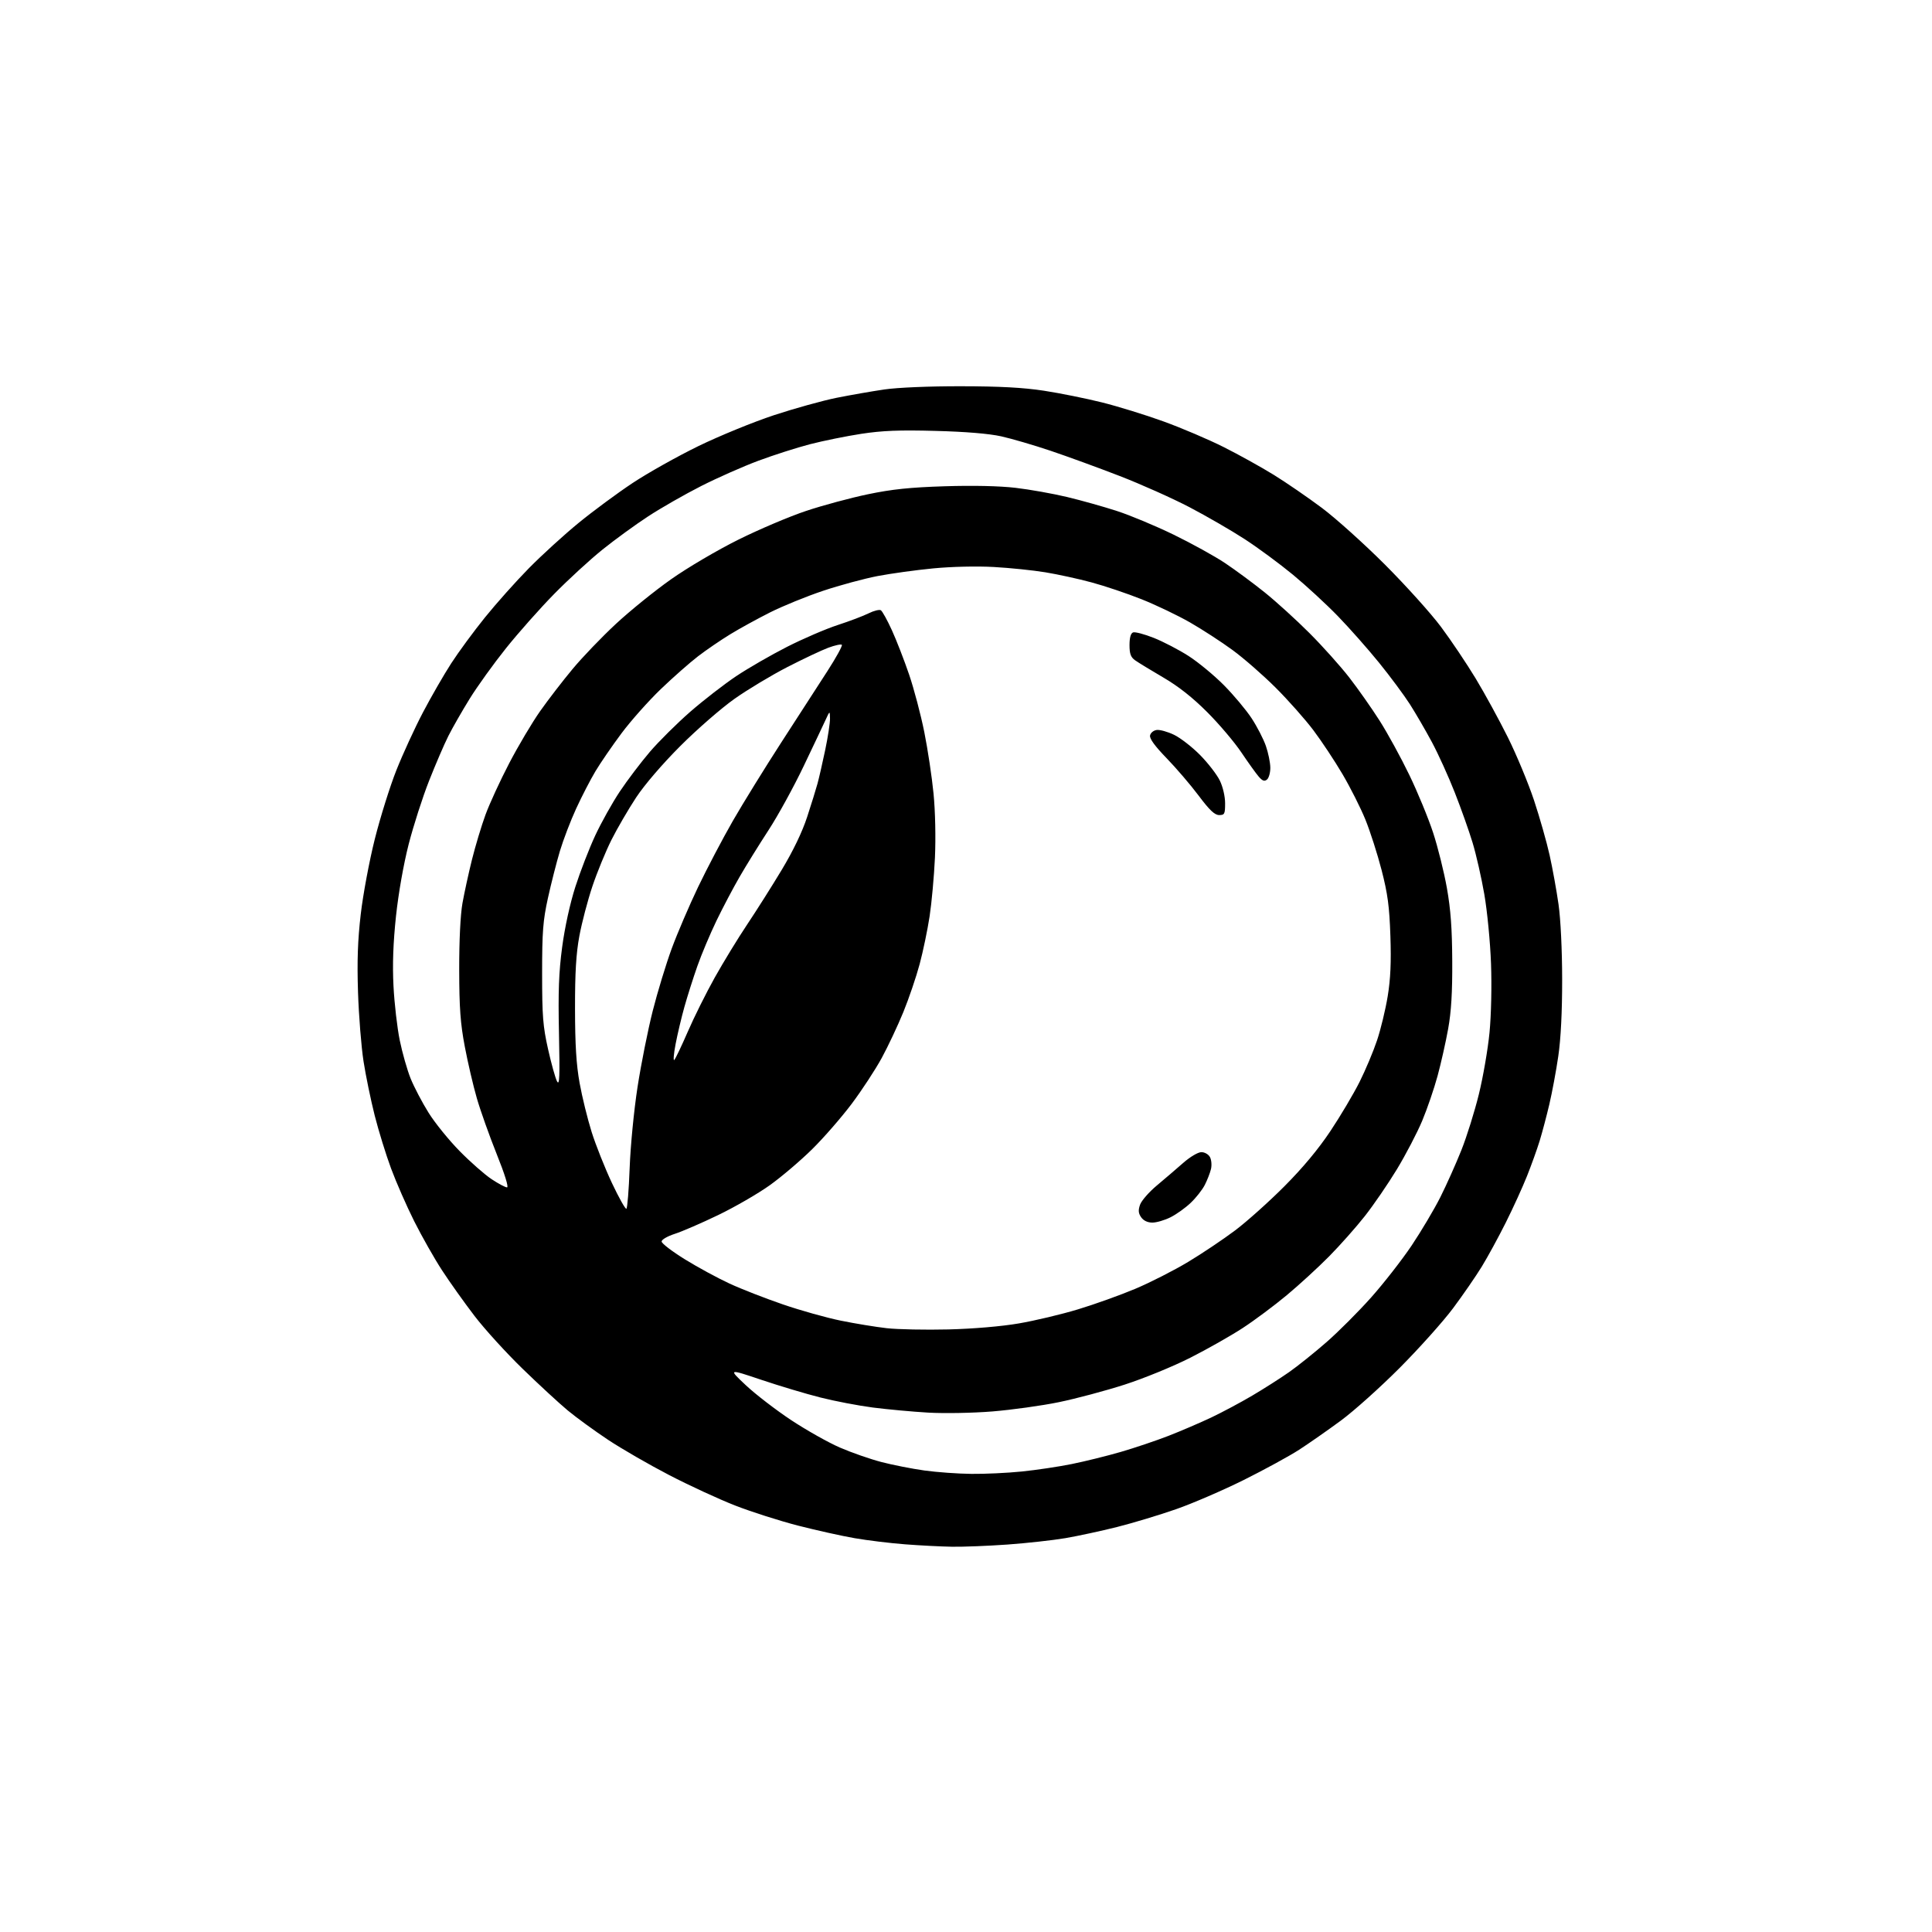<?xml version="1.0" encoding="UTF-8" standalone="no"?>
<svg 
  version="1.1" 
  xmlns="http://www.w3.org/2000/svg" 
  xmlns:xlink="http://www.w3.org/1999/xlink" 
  xmlns:svg="http://www.w3.org/2000/svg"
  xmlns:rdf="http://www.w3.org/1999/02/22-rdf-syntax-ns#"
  xmlns:cc="http://creativecommons.org/ns#"
  xmlns:dc="http://purl.org/dc/elements/1.1/"
  viewBox="0 0 768 768"
  width="768"
  height="768"
>
<style>svg {background-color: white; }</style>"
<path stroke="none" fill="black" fill-rule="evenodd" d="M378.50,614.85C374.10,614.78 365.67,614.35 359.77,613.89C353.86,613.44 344.87,612.34 339.78,611.46C334.69,610.58 324.55,608.33 317.25,606.46C309.96,604.58 298.70,600.99 292.24,598.47C285.78,595.95 273.98,590.50 266.00,586.36C258.02,582.22 247.08,575.91 241.68,572.32C236.29,568.74 229.09,563.49 225.68,560.67C222.28,557.84 214.21,550.40 207.76,544.13C201.30,537.86 192.69,528.41 188.64,523.12C184.59,517.83 178.77,509.66 175.72,504.97C172.66,500.28 167.69,491.50 164.66,485.47C161.64,479.44 157.50,470.00 155.46,464.50C153.42,459.00 150.49,449.51 148.94,443.40C147.40,437.30 145.40,427.62 144.51,421.90C143.62,416.18 142.63,403.85 142.32,394.50C141.91,382.01 142.20,373.75 143.41,363.36C144.31,355.58 146.82,342.16 148.99,333.54C151.16,324.92 155.01,312.61 157.56,306.19C160.11,299.76 164.87,289.40 168.14,283.17C171.42,276.93 176.47,268.16 179.38,263.67C182.28,259.18 188.32,250.97 192.79,245.43C197.26,239.89 205.10,231.10 210.21,225.91C215.32,220.72 224.22,212.60 230.00,207.87C235.78,203.14 245.45,196.00 251.50,191.99C257.55,187.98 269.31,181.39 277.63,177.33C285.96,173.28 299.46,167.75 307.64,165.05C315.82,162.36 327.02,159.25 332.53,158.14C338.03,157.04 346.58,155.55 351.52,154.82C356.81,154.05 369.33,153.52 382.00,153.54C397.39,153.56 406.77,154.06 415.00,155.32C421.32,156.29 431.69,158.38 438.03,159.96C444.37,161.54 455.39,164.94 462.52,167.53C469.65,170.11 480.38,174.68 486.37,177.69C492.36,180.69 501.34,185.67 506.34,188.76C511.33,191.85 519.94,197.76 525.46,201.89C530.98,206.02 542.27,216.17 550.55,224.45C558.82,232.73 568.85,243.86 572.83,249.20C576.81,254.53 583.00,263.76 586.60,269.70C590.19,275.64 595.95,286.18 599.40,293.11C602.85,300.05 607.52,311.30 609.79,318.11C612.05,324.93 614.85,334.77 616.01,340.00C617.17,345.23 618.76,354.00 619.54,359.50C620.38,365.40 620.97,377.64 620.98,389.37C620.99,402.23 620.45,413.00 619.44,419.87C618.59,425.72 616.98,434.32 615.88,439.00C614.78,443.68 613.05,450.20 612.04,453.50C611.03,456.80 608.76,463.10 607.01,467.50C605.26,471.90 601.46,480.23 598.57,486.00C595.68,491.77 591.39,499.65 589.03,503.50C586.67,507.35 581.55,514.77 577.65,520.00C573.76,525.23 564.25,535.85 556.54,543.61C548.82,551.37 538.23,560.87 533.00,564.72C527.77,568.57 520.31,573.78 516.42,576.30C512.52,578.82 502.62,584.22 494.42,588.31C486.21,592.39 474.11,597.62 467.53,599.92C460.95,602.22 450.37,605.41 444.03,607.01C437.69,608.60 428.45,610.59 423.50,611.44C418.55,612.28 408.20,613.42 400.50,613.98C392.80,614.53 382.90,614.92 378.50,614.85zM386.14,585.89C391.45,585.95 400.45,585.53 406.14,584.95C411.84,584.38 420.79,583.04 426.03,581.98C431.28,580.92 440.05,578.75 445.53,577.16C451.01,575.57 459.55,572.69 464.50,570.77C469.45,568.84 477.09,565.56 481.49,563.48C485.88,561.39 493.21,557.48 497.78,554.78C502.36,552.08 508.93,547.89 512.39,545.47C515.85,543.05 522.57,537.66 527.33,533.50C532.09,529.34 540.08,521.34 545.08,515.72C550.08,510.10 557.32,500.82 561.16,495.10C564.99,489.37 570.13,480.72 572.57,475.87C575.01,471.01 578.76,462.62 580.92,457.21C583.07,451.81 586.20,441.79 587.88,434.94C589.56,428.10 591.46,417.10 592.10,410.50C592.78,403.51 593.03,392.03 592.70,383.00C592.39,374.48 591.19,362.10 590.04,355.50C588.90,348.90 586.80,339.68 585.38,335.00C583.97,330.32 580.77,321.32 578.28,315.00C575.80,308.68 571.71,299.68 569.20,295.00C566.69,290.32 562.75,283.55 560.46,279.95C558.16,276.36 552.65,268.93 548.21,263.45C543.77,257.98 536.40,249.64 531.82,244.92C527.24,240.20 519.23,232.81 514.00,228.49C508.77,224.17 500.14,217.80 494.82,214.34C489.50,210.88 479.60,205.16 472.82,201.61C466.04,198.07 453.52,192.47 445.00,189.18C436.48,185.88 424.10,181.37 417.50,179.15C410.90,176.93 402.12,174.37 398.00,173.45C393.17,172.38 383.87,171.60 371.88,171.29C357.52,170.90 350.77,171.17 342.38,172.45C336.40,173.37 327.23,175.23 322.00,176.58C316.77,177.94 307.55,180.89 301.50,183.14C295.45,185.39 285.19,189.93 278.70,193.22C272.21,196.52 262.76,201.92 257.70,205.23C252.64,208.53 244.45,214.49 239.50,218.47C234.55,222.45 225.91,230.38 220.30,236.10C214.68,241.82 206.06,251.54 201.14,257.69C196.22,263.84 189.73,272.87 186.71,277.75C183.69,282.64 179.87,289.30 178.23,292.57C176.59,295.83 173.14,303.84 170.57,310.36C167.99,316.88 164.35,328.23 162.46,335.57C160.41,343.58 158.39,355.05 157.41,364.21C156.29,374.81 155.98,383.33 156.42,392.00C156.77,398.88 157.89,408.58 158.91,413.56C159.93,418.54 161.88,425.38 163.24,428.75C164.61,432.12 167.80,438.22 170.34,442.29C172.88,446.37 178.46,453.26 182.74,457.60C187.01,461.95 192.72,466.96 195.43,468.75C198.13,470.54 200.88,472.00 201.55,472.00C202.28,472.00 200.67,466.80 197.44,458.75C194.52,451.46 190.96,441.46 189.54,436.53C188.11,431.60 185.96,422.38 184.76,416.03C183.01,406.80 182.57,400.71 182.54,385.50C182.52,373.84 183.02,363.60 183.84,359.00C184.58,354.88 186.28,347.08 187.62,341.69C188.97,336.29 191.38,328.27 192.99,323.87C194.60,319.47 198.85,310.24 202.44,303.36C206.02,296.49 211.55,287.18 214.72,282.68C217.89,278.18 223.68,270.66 227.59,265.97C231.49,261.27 239.26,253.18 244.85,247.99C250.44,242.80 260.30,234.82 266.76,230.27C273.34,225.63 285.10,218.71 293.50,214.53C301.75,210.43 313.90,205.27 320.50,203.08C327.10,200.88 338.12,197.91 345.00,196.48C354.59,194.48 361.68,193.74 375.50,193.30C386.79,192.94 397.30,193.17 403.70,193.92C409.31,194.57 418.54,196.22 424.20,197.57C429.87,198.93 438.77,201.43 444.00,203.13C449.23,204.82 459.35,209.05 466.50,212.52C473.65,216.00 482.88,221.09 487.00,223.85C491.12,226.60 498.23,231.86 502.78,235.52C507.34,239.19 515.32,246.44 520.51,251.64C525.71,256.84 532.83,264.78 536.33,269.29C539.84,273.81 545.28,281.55 548.43,286.50C551.58,291.45 556.88,301.12 560.20,308.00C563.53,314.88 567.79,325.22 569.68,330.98C571.57,336.74 574.03,346.64 575.16,352.98C576.67,361.47 577.23,369.10 577.29,382.00C577.36,394.52 576.89,402.20 575.66,409.00C574.72,414.23 572.83,422.63 571.46,427.68C570.09,432.73 567.34,440.77 565.34,445.55C563.34,450.32 558.82,458.98 555.31,464.78C551.79,470.58 546.05,478.96 542.55,483.41C539.05,487.86 532.65,495.07 528.34,499.43C524.03,503.80 516.45,510.74 511.50,514.87C506.55,518.99 498.68,524.86 494.00,527.91C489.32,530.97 479.95,536.28 473.16,539.72C466.34,543.18 454.66,547.96 447.05,550.41C439.48,552.85 427.71,555.99 420.89,557.39C414.08,558.79 402.20,560.44 394.50,561.07C386.71,561.70 375.40,561.90 369.00,561.54C362.68,561.17 352.77,560.26 347.00,559.52C341.23,558.77 331.80,556.97 326.05,555.51C320.31,554.06 309.73,550.89 302.55,548.47C289.50,544.08 289.50,544.08 296.47,550.64C300.31,554.25 308.41,560.48 314.47,564.50C320.54,568.51 329.25,573.42 333.83,575.41C338.41,577.40 345.84,579.99 350.33,581.17C354.82,582.34 362.55,583.86 367.50,584.55C372.45,585.23 380.84,585.84 386.14,585.89zM377.01,528.47C386.93,528.22 398.10,527.27 405.01,526.08C411.33,525.00 421.90,522.49 428.50,520.49C435.10,518.50 445.36,514.82 451.30,512.32C457.23,509.82 466.68,505.01 472.30,501.63C477.91,498.26 486.32,492.61 491.00,489.09C495.68,485.56 504.47,477.69 510.55,471.59C517.86,464.26 524.07,456.81 528.87,449.60C532.87,443.60 538.07,434.82 540.44,430.10C542.81,425.37 545.94,417.92 547.40,413.54C548.87,409.16 550.77,401.29 551.63,396.04C552.76,389.14 553.06,382.49 552.70,372.00C552.30,360.25 551.63,355.29 549.20,345.85C547.54,339.44 544.64,330.40 542.75,325.76C540.86,321.12 536.77,313.01 533.67,307.75C530.57,302.48 525.36,294.62 522.10,290.29C518.84,285.96 512.08,278.34 507.09,273.36C502.09,268.37 494.38,261.64 489.95,258.40C485.52,255.15 477.91,250.22 473.04,247.42C468.17,244.63 459.51,240.49 453.79,238.21C448.07,235.93 439.14,232.92 433.94,231.52C428.75,230.11 420.48,228.31 415.56,227.50C410.64,226.69 401.41,225.74 395.06,225.39C388.29,225.01 378.32,225.24 371.00,225.94C364.12,226.60 354.14,227.98 348.81,229.00C343.48,230.03 333.75,232.66 327.20,234.85C320.65,237.04 311.18,240.90 306.15,243.42C301.13,245.95 293.97,249.87 290.26,252.15C286.54,254.42 280.80,258.34 277.50,260.87C274.20,263.40 267.51,269.30 262.63,273.98C257.76,278.67 250.75,286.55 247.06,291.50C243.37,296.45 238.71,303.23 236.71,306.57C234.71,309.91 231.26,316.59 229.04,321.41C226.82,326.23 223.91,333.85 222.56,338.34C221.22,342.83 219.08,351.23 217.81,357.00C215.84,365.98 215.50,370.33 215.50,387.00C215.50,403.82 215.82,407.94 217.85,417.00C219.14,422.77 220.75,428.56 221.43,429.85C222.42,431.74 222.57,428.11 222.20,410.79C221.85,394.13 222.13,386.53 223.47,376.45C224.51,368.63 226.59,359.14 228.72,352.50C230.66,346.45 234.21,337.28 236.61,332.13C239.01,326.98 243.41,319.10 246.39,314.63C249.37,310.16 254.75,303.07 258.33,298.87C261.92,294.68 269.17,287.49 274.44,282.89C279.72,278.30 287.93,271.94 292.69,268.76C297.44,265.59 306.55,260.34 312.92,257.10C319.29,253.87 328.32,249.98 333.00,248.46C337.68,246.94 343.20,244.85 345.28,243.81C347.37,242.77 349.56,242.23 350.15,242.59C350.75,242.96 352.73,246.55 354.56,250.57C356.39,254.59 359.47,262.52 361.40,268.19C363.33,273.86 366.04,284.12 367.42,291.00C368.80,297.88 370.46,308.90 371.10,315.50C371.79,322.57 372.01,333.05 371.65,341.00C371.30,348.43 370.35,358.90 369.53,364.27C368.71,369.64 366.93,378.19 365.57,383.27C364.21,388.35 361.29,396.93 359.08,402.35C356.86,407.77 352.99,415.98 350.48,420.60C347.96,425.21 342.61,433.38 338.59,438.75C334.56,444.11 327.50,452.23 322.89,456.78C318.27,461.34 310.68,467.80 306.00,471.15C301.32,474.49 292.10,479.82 285.50,483.00C278.90,486.18 271.14,489.55 268.25,490.47C265.32,491.42 263.00,492.76 263.00,493.52C263.00,494.27 267.16,497.45 272.25,500.60C277.33,503.74 285.32,508.08 290.00,510.24C294.67,512.40 304.21,516.12 311.18,518.51C318.15,520.91 328.50,523.81 334.18,524.97C339.86,526.13 348.10,527.48 352.50,527.98C356.90,528.47 367.93,528.69 377.01,528.47zM458.10,486.00C456.20,486.00 454.58,485.24 453.64,483.90C452.52,482.30 452.41,481.12 453.19,478.89C453.75,477.29 456.74,473.86 459.85,471.26C462.96,468.66 467.69,464.61 470.36,462.26C473.14,459.83 476.23,458.00 477.57,458.00C478.90,458.00 480.39,458.87 480.99,459.98C481.57,461.07 481.75,463.21 481.38,464.73C481.02,466.25 479.92,469.07 478.94,471.00C477.97,472.93 475.44,476.14 473.33,478.14C471.23,480.15 467.61,482.74 465.29,483.89C462.97,485.05 459.74,486.00 458.10,486.00zM249.00,480.50C249.39,480.26 249.98,472.96 250.30,464.28C250.63,455.42 252.01,441.29 253.44,432.05C254.84,423.00 257.55,409.43 259.46,401.88C261.37,394.34 264.77,383.18 267.01,377.09C269.25,371.00 273.98,359.97 277.51,352.59C281.05,345.21 287.26,333.39 291.31,326.33C295.37,319.27 304.08,305.18 310.66,295.00C317.25,284.82 325.48,272.10 328.95,266.71C332.42,261.33 334.98,256.65 334.65,256.32C334.32,255.98 331.90,256.51 329.27,257.48C326.65,258.46 319.32,261.91 313.00,265.16C306.68,268.41 297.23,274.09 292.00,277.78C286.77,281.47 277.10,289.89 270.50,296.49C263.32,303.67 256.24,311.92 252.88,317.00C249.80,321.68 245.38,329.26 243.07,333.85C240.77,338.44 237.35,346.77 235.48,352.35C233.61,357.93 231.29,366.77 230.32,372.00C229.01,379.05 228.56,386.52 228.58,401.00C228.60,415.30 229.08,423.17 230.40,430.50C231.39,436.00 233.55,444.77 235.19,450.00C236.84,455.23 240.46,464.32 243.23,470.22C246.01,476.12 248.61,480.74 249.00,480.50zM268.04,421.35C268.51,420.88 270.93,415.81 273.42,410.08C275.90,404.35 280.72,394.68 284.13,388.58C287.54,382.49 293.33,373.00 297.01,367.50C300.69,362.00 306.88,352.22 310.76,345.76C315.28,338.25 318.92,330.69 320.85,324.76C322.52,319.67 324.37,313.70 324.97,311.50C325.57,309.30 326.95,303.29 328.03,298.14C329.11,292.99 329.97,287.37 329.94,285.64C329.87,282.50 329.87,282.50 328.26,286.00C327.38,287.93 323.43,296.25 319.49,304.50C315.56,312.75 309.26,324.23 305.50,330.00C301.74,335.77 296.58,344.10 294.04,348.50C291.49,352.90 287.34,360.77 284.81,366.00C282.29,371.23 278.87,379.32 277.23,384.00C275.58,388.68 273.26,395.98 272.07,400.23C270.88,404.47 269.30,411.16 268.55,415.08C267.80,419.00 267.58,421.82 268.04,421.35zM484.64,324.00C482.86,324.00 480.84,322.09 476.46,316.25C473.27,311.99 467.53,305.30 463.73,301.38C459.12,296.63 456.92,293.63 457.16,292.38C457.36,291.33 458.53,290.36 459.79,290.18C461.04,290.00 464.16,290.87 466.71,292.10C469.27,293.34 473.94,296.97 477.09,300.17C480.24,303.37 483.76,307.93 484.91,310.31C486.12,312.81 487.00,316.61 487.00,319.32C487.00,323.57 486.78,324.00 484.64,324.00zM503.66,309.87C502.64,310.71 501.86,310.44 500.38,308.74C499.31,307.51 496.20,303.17 493.46,299.10C490.73,295.03 484.63,287.83 479.90,283.10C474.08,277.27 468.44,272.82 462.40,269.30C457.51,266.44 452.49,263.38 451.25,262.50C449.49,261.25 449.00,259.93 449.00,256.42C449.00,253.49 449.49,251.75 450.40,251.40C451.18,251.10 454.89,252.08 458.65,253.57C462.42,255.07 468.65,258.31 472.50,260.78C476.35,263.26 482.67,268.48 486.54,272.39C490.41,276.30 495.35,282.20 497.52,285.50C499.69,288.80 502.24,293.75 503.20,296.50C504.15,299.25 504.95,303.13 504.97,305.13C504.99,307.12 504.40,309.25 503.66,309.87z" />

</svg>